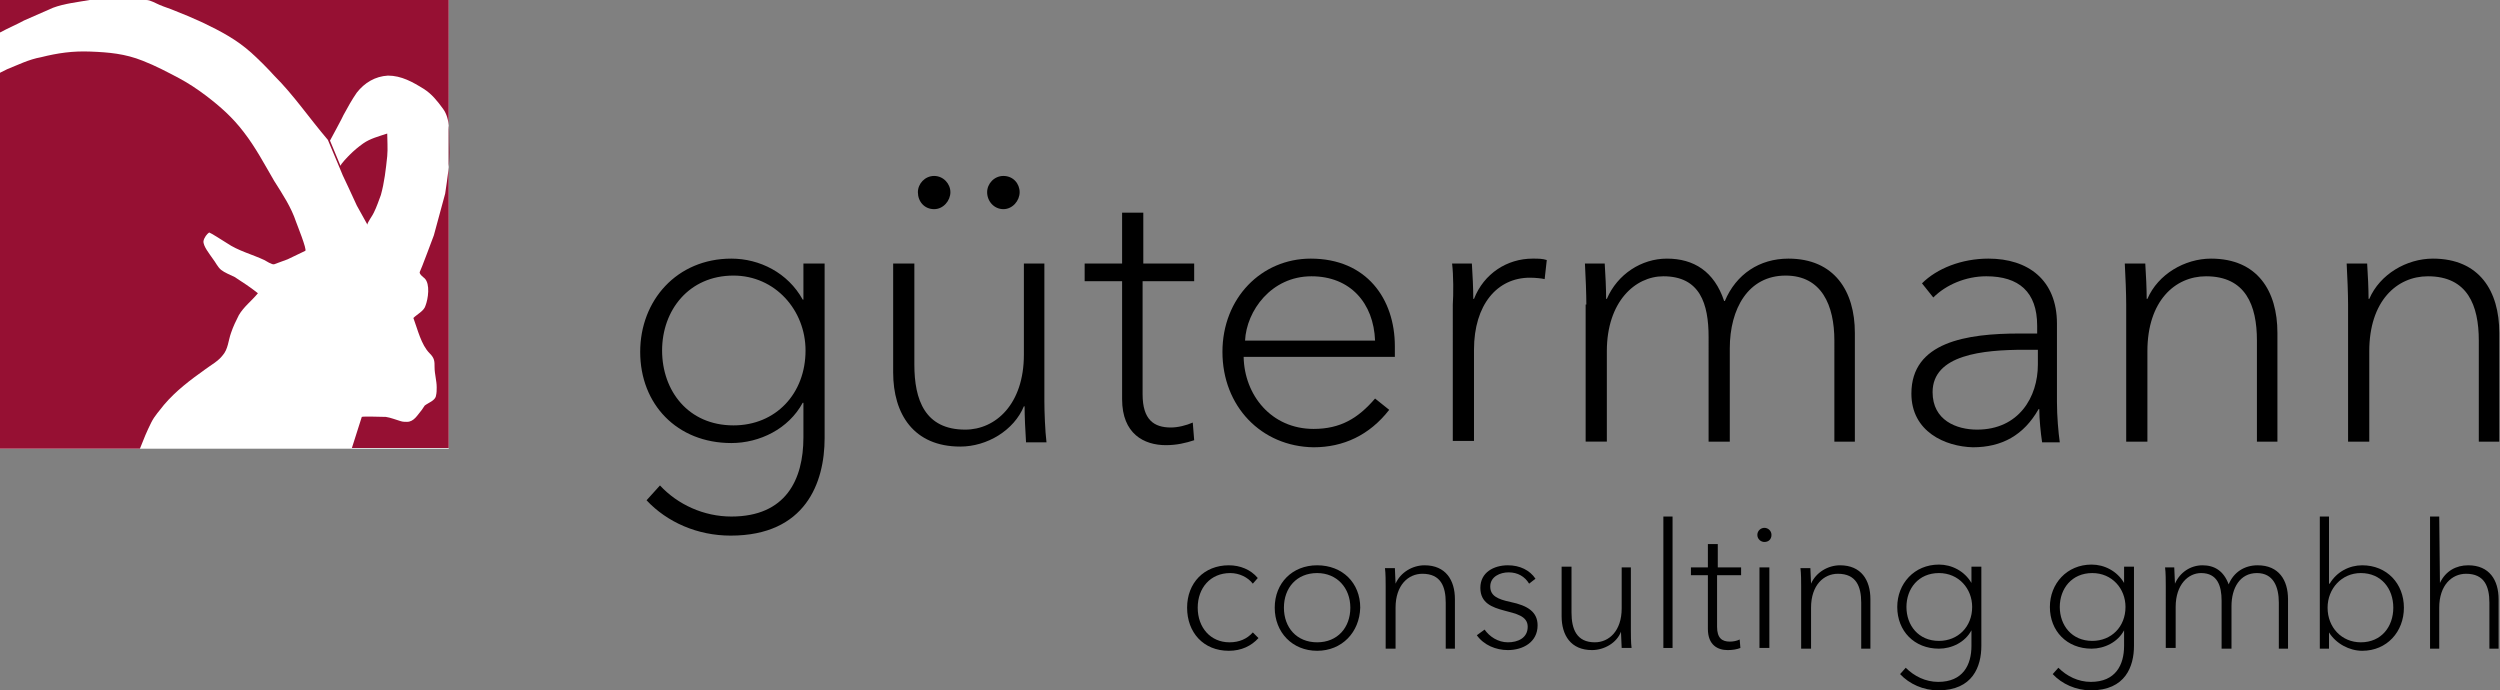 <?xml version="1.0" encoding="utf-8"?>
<!-- Generator: Adobe Illustrator 19.0.0, SVG Export Plug-In . SVG Version: 6.00 Build 0)  -->
<svg version="1.1" id="Ebene_1" xmlns="http://www.w3.org/2000/svg" xmlns:xlink="http://www.w3.org/1999/xlink" x="0px" y="0px"
	 viewBox="0 0 353.8 97.7" style="enable-background:new 0 0 353.8 97.7;" xml:space="preserve">
<rect x="0" y="0" width="353.8" height="97.7" fill="#808080" stroke="none"/>
<style type="text/css">
	.st0{fill:#FFFFFF;}
	.st1{fill:#961033;}
</style>
<g>
	<path d="M93.4,68.7c2.5,2.7,6.2,4.4,10.1,4.4c7.7,0,10.2-5.2,10.2-11.2V57h-0.1c-2,3.7-6.1,5.7-10.1,5.7c-7.7,0-12.9-5.5-12.9-12.9
		c0-7.3,5.2-13.2,12.9-13.2c4,0,8,2,10.1,5.8h0.1v-5.1h3v24.7c0,6.3-2.7,13.8-13.3,13.8c-4.7,0-9-1.9-11.9-5L93.4,68.7z M103.8,60.2
		c6,0,10.2-4.5,10.2-10.6c0-5.7-4.3-10.6-10.2-10.6c-6.3,0-10.1,4.9-10.1,10.6S97.4,60.2,103.8,60.2z"/>
	<path d="M145.2,62.5c-0.1-1.4-0.2-3.7-0.2-5h-0.1c-1.4,3.4-5.2,5.7-9,5.7c-6.6,0-9.5-4.6-9.5-10.5V37.3h3v14.3c0,5,1.5,9.2,7.2,9.2
		c4.3,0,8.3-3.6,8.3-10.6V37.3h2.9v19.5c0,1.4,0.1,4.2,0.3,5.8H145.2z M132.2,24.9c1.3,0,2.3,1.1,2.3,2.3c0,1.2-1,2.4-2.3,2.4
		c-1.4,0-2.3-1.1-2.3-2.4C129.9,26,130.9,24.9,132.2,24.9z M142,24.9c1.4,0,2.3,1.1,2.3,2.3c0,1.2-1,2.4-2.3,2.4
		c-1.3,0-2.3-1.1-2.3-2.4C139.7,26,140.7,24.9,142,24.9z"/>
	<path d="M168.9,39.8h-7.2v16c0,3.6,1.6,4.7,4,4.7c1,0,2.2-0.3,3.1-0.7l0.2,2.5c-1.2,0.4-2.5,0.7-4,0.7c-3.1,0-6.2-1.6-6.2-6.5V39.8
		h-5.3v-2.5h5.3v-7.2h3v7.2h7.2V39.8z"/>
	<path d="M173,49.8c0-7.6,5.5-13.2,12.5-13.2c7.9,0,11.9,5.7,11.9,12.4v1.5h-21.4c0.1,5.4,3.9,10.2,9.9,10.2c3.8,0,6.3-1.5,8.7-4.3
		l2,1.6c-2.8,3.6-6.5,5.3-10.7,5.3C178.5,63.2,173,57.5,173,49.8z M194.6,48.2c-0.2-5.3-3.5-9.1-9-9.1c-5.7,0-9.2,4.9-9.4,9.1H194.6
		z"/>
	<path d="M205.5,37.3h2.8c0.1,1.4,0.2,3.7,0.2,5h0.1c1.4-3.6,4.7-5.7,8.3-5.7c0.8,0,1.4,0,2,0.2l-0.3,2.7c-0.4-0.1-1.3-0.2-2.1-0.2
		c-4.6,0-7.9,3.8-7.9,10.2v12.9h-3V43.1C205.7,41.7,205.7,38.9,205.5,37.3z"/>
	<path d="M224.5,43.1c0-1.4-0.1-4.1-0.2-5.8h2.8c0.1,1.4,0.2,3.7,0.2,5h0.1c1.5-3.5,4.9-5.7,8.5-5.7c3.8,0,6.7,1.8,8.1,6h0.1
		c1.6-3.8,4.9-6,9-6c6.5,0,9.4,4.6,9.4,10.5v15.4h-2.9V48.2c0-5-1.8-9.2-6.9-9.2c-5.3,0-7.9,4.7-7.9,10.3v13.2h-3V47.7
		c0-4.7-1.2-8.6-6.4-8.6c-4,0-8,3.6-8,10.6v12.8h-3V43.1z"/>
	<path d="M270.5,55.7c0-7.3,7.8-8.5,15.3-8.5h2.5v-1.1c0-4.8-2.6-7-7.2-7c-2.9,0-5.7,1.2-7.5,3l-1.6-2c2.1-2.1,5.6-3.5,9.4-3.5
		c5.6,0,9.7,3,9.7,9.2v11.1c0,2,0.2,4.3,0.4,5.7H289c-0.2-1.3-0.4-3.3-0.4-4.7h-0.1c-2.1,3.7-5.2,5.4-9.3,5.4
		C275.3,63.2,270.5,61.1,270.5,55.7z M288.4,51.6v-2.1h-1.9c-5.9,0-13,0.7-13,6c0,4,3.4,5.3,6.3,5.3
		C285.7,60.8,288.4,56.2,288.4,51.6z"/>
	<path d="M303.6,37.3c0.1,1.4,0.2,3.7,0.2,5h0.1c1.5-3.5,5.3-5.7,9-5.7c6.6,0,9.4,4.6,9.4,10.5v15.4h-2.9V48.2c0-5-1.6-9.1-7.2-9.1
		c-4.4,0-8.3,3.5-8.3,10.6v12.8h-3V43.1c0-1.4-0.1-4.1-0.2-5.8H303.6z"/>
	<path d="M335,37.3c0.1,1.4,0.2,3.7,0.2,5h0.1c1.5-3.5,5.3-5.7,9-5.7c6.6,0,9.4,4.6,9.4,10.5v15.4h-2.9V48.2c0-5-1.6-9.1-7.2-9.1
		c-4.4,0-8.3,3.5-8.3,10.6v12.8h-3V43.1c0-1.4-0.1-4.1-0.2-5.8H335z"/>
</g>
<g>
	<path d="M177.3,82.6c-0.7-0.9-1.9-1.5-3.2-1.5c-2.8,0-4.6,2.1-4.6,4.9s1.8,4.9,4.5,4.9c1.4,0,2.5-0.5,3.3-1.4l0.8,0.8
		c-1,1.1-2.4,1.8-4.2,1.8c-3.6,0-5.9-2.6-5.9-6.1c0-3.5,2.4-6,5.9-6c1.6,0,3.1,0.6,4.1,1.8L177.3,82.6z"/>
	<path d="M186.4,92.1c-3.5,0-6-2.6-6-6.1c0-3.5,2.5-6,6-6c3.6,0,6.1,2.5,6.1,6C192.4,89.5,189.9,92.1,186.4,92.1z M186.4,81.1
		c-2.9,0-4.7,2.1-4.7,4.9s1.8,4.9,4.7,4.9c2.9,0,4.7-2.1,4.7-4.9S189.2,81.1,186.4,81.1z"/>
	<path d="M197.4,80.3c0,0.6,0.1,1.7,0.1,2.3h0c0.7-1.6,2.4-2.6,4.1-2.6c3,0,4.3,2.1,4.3,4.8v7h-1.3v-6.5c0-2.3-0.7-4.1-3.3-4.1
		c-2,0-3.8,1.6-3.8,4.8v5.8h-1.4v-8.8c0-0.6,0-1.9-0.1-2.6H197.4z"/>
	<path d="M216.4,82.6c-0.6-1-1.6-1.6-2.9-1.6c-1.2,0-2.6,0.6-2.6,2c0,1.3,1,1.8,2.9,2.2c2.4,0.5,3.8,1.4,3.8,3.3
		c0,2.4-2.1,3.5-4.2,3.5c-1.7,0-3.4-0.7-4.4-2.1l1.1-0.8c0.7,1,1.9,1.8,3.3,1.8c1.4,0,2.8-0.6,2.8-2.2c0-3.1-6.7-1.2-6.7-5.5
		c0-2.2,1.9-3.2,3.9-3.2c1.7,0,3.1,0.7,3.9,1.9L216.4,82.6z"/>
	<path d="M229.5,91.7c0-0.6-0.1-1.7-0.1-2.3h0c-0.6,1.6-2.4,2.6-4.1,2.6c-3,0-4.3-2.1-4.3-4.8v-7h1.4v6.5c0,2.3,0.7,4.2,3.3,4.2
		c2,0,3.8-1.6,3.8-4.8v-5.8h1.3v8.8c0,0.6,0,1.9,0.1,2.6H229.5z"/>
	<path d="M236.7,91.7h-1.3V73.1h1.3V91.7z"/>
	<path d="M246.3,81.4H243v7.3c0,1.6,0.7,2.1,1.8,2.1c0.5,0,1-0.1,1.4-0.3l0.1,1.2c-0.5,0.2-1.1,0.3-1.8,0.3c-1.4,0-2.8-0.7-2.8-3
		v-7.6h-2.4v-1.1h2.4V77h1.4v3.3h3.3V81.4z"/>
	<path d="M249.7,76.7c-0.5,0-1-0.4-1-1c0-0.6,0.5-1,1-1c0.5,0,1,0.4,1,1C250.7,76.3,250.3,76.7,249.7,76.7z M250.4,91.7h-1.4V80.3
		h1.4V91.7z"/>
	<path d="M256.2,80.3c0,0.6,0.1,1.7,0.1,2.3h0c0.7-1.6,2.4-2.6,4.1-2.6c3,0,4.3,2.1,4.3,4.8v7h-1.3v-6.5c0-2.3-0.7-4.1-3.3-4.1
		c-2,0-3.8,1.6-3.8,4.8v5.8h-1.4v-8.8c0-0.6,0-1.9-0.1-2.6H256.2z"/>
	<path d="M269.7,94.5c1.2,1.2,2.8,2,4.6,2c3.5,0,4.7-2.4,4.7-5.1v-2.2h0c-0.9,1.7-2.8,2.6-4.6,2.6c-3.5,0-5.9-2.5-5.9-5.9
		c0-3.3,2.4-6,5.9-6c1.8,0,3.6,0.9,4.6,2.6h0v-2.3h1.4v11.2c0,2.9-1.2,6.3-6.1,6.3c-2.1,0-4.1-0.9-5.4-2.3L269.7,94.5z M274.4,90.7
		c2.7,0,4.7-2,4.7-4.8c0-2.6-1.9-4.8-4.7-4.8c-2.9,0-4.6,2.2-4.6,4.8S271.5,90.7,274.4,90.7z"/>
	<path d="M291.3,94.5c1.2,1.2,2.8,2,4.6,2c3.5,0,4.7-2.4,4.7-5.1v-2.2h0c-0.9,1.7-2.8,2.6-4.6,2.6c-3.5,0-5.9-2.5-5.9-5.9
		c0-3.3,2.4-6,5.9-6c1.8,0,3.6,0.9,4.6,2.6h0v-2.3h1.4v11.2c0,2.9-1.2,6.3-6.1,6.3c-2.1,0-4.1-0.9-5.4-2.3L291.3,94.5z M296.1,90.7
		c2.7,0,4.7-2,4.7-4.8c0-2.6-1.9-4.8-4.7-4.8c-2.9,0-4.6,2.2-4.6,4.8S293.2,90.7,296.1,90.7z"/>
	<path d="M306.5,82.9c0-0.6,0-1.9-0.1-2.6h1.3c0,0.6,0.1,1.7,0.1,2.3h0c0.7-1.6,2.2-2.6,3.9-2.6c1.7,0,3,0.8,3.7,2.7h0
		c0.7-1.7,2.2-2.7,4.1-2.7c3,0,4.3,2.1,4.3,4.8v7h-1.3v-6.5c0-2.3-0.8-4.2-3.1-4.2c-2.4,0-3.6,2.1-3.6,4.7v6h-1.4V85
		c0-2.1-0.6-3.9-2.9-3.9c-1.8,0-3.6,1.6-3.6,4.8v5.8h-1.4V82.9z"/>
	<path d="M329.6,89.5v2.3h-1.3V73.1h1.3v9.5h0.1c1-1.7,2.8-2.6,4.6-2.6c3.5,0,5.9,2.6,5.9,6s-2.4,6.1-5.9,6.1
		C332.5,92.1,330.6,91.1,329.6,89.5L329.6,89.5z M334.1,81.1c-2.7,0-4.7,2.2-4.7,4.9c0,2.8,2,4.9,4.7,4.9c2.9,0,4.6-2.2,4.6-4.9
		C338.7,83.3,337,81.1,334.1,81.1z"/>
	<path d="M345.3,82.5c0.8-1.7,2.3-2.5,4-2.5c3,0,4.3,2.1,4.3,4.8v7h-1.3v-6.5c0-2.3-0.7-4.1-3.3-4.1c-2,0-3.8,1.6-3.8,4.8v5.8h-1.3
		V73.1h1.3L345.3,82.5L345.3,82.5z"/>
</g>
<g>
	<rect class="st0" width="63.5" height="63.5"/>
	<g>
		<g>
			<path class="st1" d="M3.4,2.9c1.4-0.6,2.7-1.2,4.1-1.8c1.6-0.6,3.5-0.8,5.2-1.1C12.7,0,0.2,0,0,0c0,0,0,4.2,0,4.6
				C1.1,4,2.3,3.5,3.4,2.9z"/>
			<path class="st1" d="M20.7,0c0.6,0,1.4,0.5,1.9,0.7c0.7,0.3,1.4,0.5,2.1,0.8c1.3,0.5,2.7,1.1,4,1.7c2.5,1.2,4.8,2.4,6.9,4.3
				c1.1,1,2.2,2.1,3.2,3.2c2.8,2.8,4.8,5.8,7.6,9.1l1.6,3.8l0.5,1.2l0.8,1.7l1.2,2.6c0,0,1.5,2.7,1.5,2.7c-0.1-0.2,0.8-1.4,0.9-1.7
				c0.4-0.8,0.7-1.7,1-2.5c0.5-1.8,0.7-3.6,0.9-5.5c0.1-1.1,0-2.2,0-3.2c-1.2,0.4-2.4,0.7-3.4,1.4c-0.7,0.5-1.3,1-1.9,1.6
				c-0.1,0.1-1.4,1.4-1.3,1.6l-1.5-3.6c0,0,1.9-3.5,1.9-3.6c0.6-1.1,1.2-2.2,1.9-3.2c1.1-1.4,2.6-2.3,4.4-2.4c1.9,0,3.5,0.9,5.1,1.9
				c1.1,0.7,1.9,1.7,2.7,2.8c1.1,1.5,0.8,3.6,0.9,5.4c0.1,2.2-0.3,4.5-0.6,6.6l-1.6,5.9c0,0-1.9,5.1-2,5.2c-0.1,0.3,0.6,0.8,0.7,0.9
				c0.8,0.8,0.5,2.9,0.1,3.9c-0.2,0.7-1.2,1.2-1.7,1.7c0.6,1.6,1.1,3.8,2.3,5c0.7,0.7,0.7,1.1,0.7,2c0,0.9,0.3,1.9,0.3,2.8
				c0,0.4,0,0.8-0.1,1.2c-0.1,0.7-1.1,1-1.6,1.4L59.7,58c-0.6,0.7-1.1,1.7-2.1,1.7c-0.3,0-0.6,0-0.9-0.1c-0.7-0.2-1.4-0.5-2.1-0.6
				c-0.3,0-3.3-0.1-3.4,0l-1.4,4.4h13.7V0C63.5,0,20.7,0,20.7,0z"/>
			<path class="st1" d="M21.4,59.8c0.5-1,1.2-1.7,1.8-2.5c1.7-2,3.7-3.5,5.8-5c0.8-0.6,1.9-1.2,2.5-2c0.8-0.9,0.8-2.1,1.2-3.2
				c0.3-0.9,0.7-1.7,1.1-2.5c0.7-1.2,1.8-2,2.7-3.1c-1-0.8-2.2-1.6-3.3-2.3c-0.6-0.3-1.4-0.6-1.9-1c-0.5-0.4-0.8-1.1-1.2-1.6
				c-0.4-0.6-1.4-1.8-1.3-2.5c0.1-0.5,0.5-1,0.8-1.2c0.3,0.1,1.7,1,2.5,1.5c1.6,1.1,3.6,1.6,5.3,2.4c0.2,0.1,1.1,0.7,1.4,0.6
				l1.9-0.7c0,0,2.5-1.2,2.5-1.2c0.3-0.1-1.2-3.8-1.3-4.1c-0.7-2.1-1.9-3.9-3.1-5.8c-1.4-2.4-2.6-4.7-4.3-6.9
				c-1.6-2.1-3.3-3.6-5.4-5.2c-1.2-0.9-2.4-1.7-3.7-2.4c-1.7-0.9-3.4-1.8-5.2-2.5c-2.5-1-4.8-1.2-7.4-1.3c-2.5-0.1-4.6,0.2-7,0.8
				C4.1,8.4,2.5,9.2,1,9.8L0,10.3v53.2h19.8C20.3,62.2,20.8,61,21.4,59.8z"/>
		</g>
	</g>
</g>
</svg>

